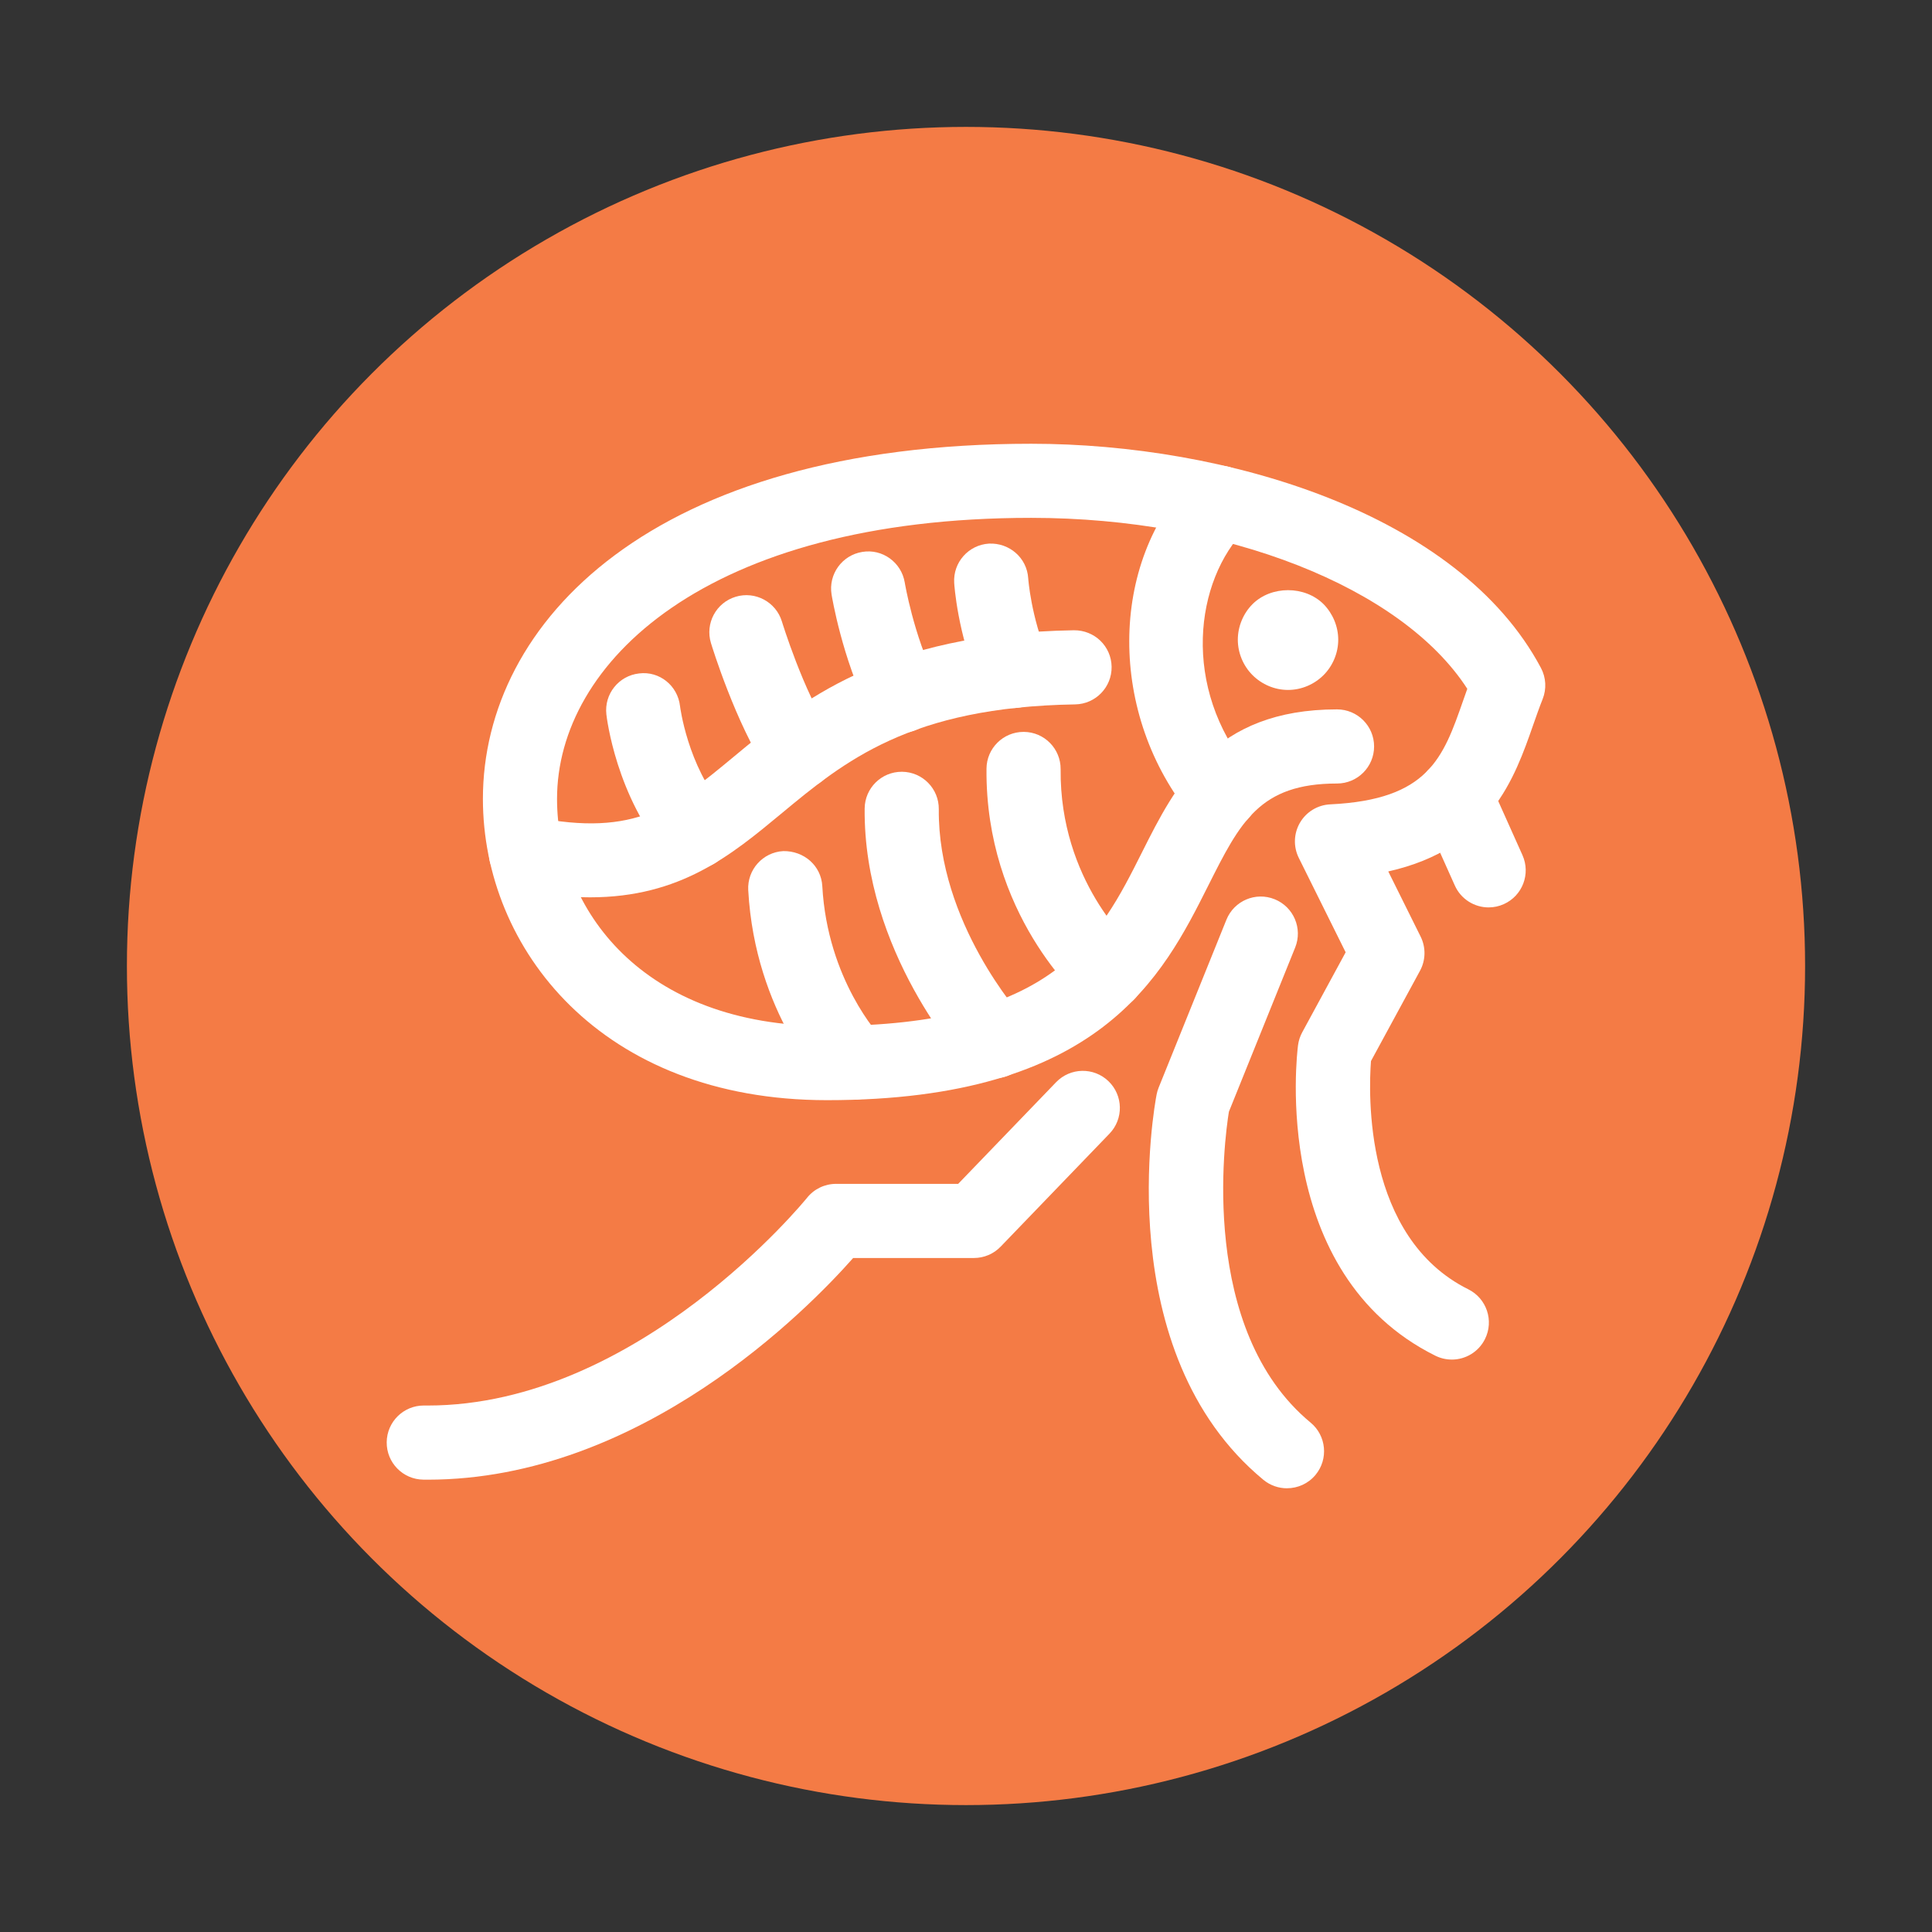 <?xml version="1.0" encoding="UTF-8"?><svg id="Layer_1" xmlns="http://www.w3.org/2000/svg" viewBox="0 0 1080 1080"><rect x="0" y="0" width="1080" height="1080" fill="#333333" stroke="none"/><defs><style>.cls-1{fill:#f47b45;}.cls-1,.cls-2{stroke-width:0px;}.cls-2{fill:#fff;}</style></defs><circle class="cls-1" cx="540" cy="540" r="469.06"/><path class="cls-2" d="m811.56,760.01c-3.1,0-6.25-.7-9.21-2.17-92.19-45.81-77.41-168.37-76.74-173.56.33-2.53,1.13-4.99,2.35-7.23l24.27-44.71-26.2-52.78c-3.11-6.27-2.85-13.68.69-19.71,3.54-6.04,9.89-9.88,16.88-10.21,54.96-2.63,63.09-25.89,74.34-58.1.76-2.18,1.52-4.34,2.29-6.49-36.58-56.67-134.8-95.57-243.8-95.57-182.09,0-265.04,81.42-265.04,157.08,0,61.16,47.23,126.99,150.9,126.99,127.31,0,152.1-49.33,176.06-97.03,18.83-37.49,40.19-79.97,109.06-79.97,11.45,0,20.72,9.27,20.72,20.72s-9.27,20.72-20.72,20.72c-43.31,0-54.11,21.51-72.03,57.15-25.41,50.58-60.23,119.86-213.09,119.86-126.28,0-192.34-84.73-192.34-168.43,0-98.82,94.76-198.51,306.48-198.51,108.71,0,238.99,38.75,284.98,125.34,2.86,5.39,3.2,11.77.92,17.44-1.86,4.67-3.55,9.5-5.26,14.39-10.41,29.82-24.16,69.15-81.02,81.91l18.09,36.42c3,6.05,2.87,13.18-.35,19.11l-27.4,50.46c-1.36,17.84-4.1,98.53,54.4,127.6,10.25,5.1,14.44,17.53,9.34,27.78-3.62,7.29-10.95,11.51-18.57,11.51Z"/><path class="cls-2" d="m720.01,385.68c-7.41,0-14.59-3.03-19.86-8.3-5.16-5.16-8.2-12.36-8.2-19.77s3.04-14.7,8.2-19.87c10.44-10.44,29.29-10.44,39.74,0,5.16,5.27,8.19,12.47,8.19,19.87s-3.03,14.6-8.19,19.77c-5.28,5.27-12.46,8.3-19.88,8.3Z"/><path class="cls-2" d="m682.46,464.4c-5.96,0-11.88-2.56-15.98-7.52-47.16-57.06-46.93-142.5.5-190.45,8.06-8.15,21.18-8.2,29.3-.16,8.14,8.05,8.21,21.17.16,29.3-28.69,29.01-36.1,88.83,1.97,134.91,7.29,8.82,6.05,21.88-2.77,29.17-3.86,3.19-8.54,4.75-13.19,4.75Z"/><path class="cls-2" d="m329.88,501.61c-11.99,0-25.21-1.34-39.97-4.33-11.23-2.28-18.46-13.22-16.19-24.44,2.3-11.21,13.24-18.4,24.44-16.19,57.43,11.69,79.12-6.36,112.01-33.63,37.03-30.73,83.12-68.97,190.17-70.7,11.55-.08,20.87,8.93,21.06,20.38.19,11.44-8.95,20.87-20.38,21.06-92.48,1.5-129.03,31.82-164.39,61.16-27.76,23.02-56.28,46.69-106.75,46.69Z"/><path class="cls-2" d="m566.63,395.79c-8.08,0-15.75-4.75-19.1-12.65-12.28-29.03-14.07-56.17-14.13-57.31-.7-11.42,8-21.25,19.43-21.95,11.46-.53,21.26,8,21.95,19.43.01.15,1.52,21.44,10.93,43.68,4.46,10.55-.47,22.7-11.01,27.17-2.64,1.12-5.38,1.64-8.07,1.64Z"/><path class="cls-2" d="m504.32,409.58c-7.64,0-14.99-4.24-18.59-11.57-15.04-30.47-20.65-64.28-20.88-65.7-1.83-11.29,5.83-21.94,17.14-23.78,11.26-1.92,21.94,5.84,23.78,17.14.04.26,4.91,29.24,17.13,54.01,5.07,10.26.86,22.68-9.42,27.75-2.94,1.46-6.07,2.15-9.15,2.15Z"/><path class="cls-2" d="m446.63,441.14c-6.75,0-13.37-3.3-17.35-9.36-18.2-27.75-31.31-70.53-31.86-72.33-3.32-10.95,2.85-22.52,13.8-25.85,10.9-3.32,22.52,2.84,25.86,13.79.11.38,11.95,38.93,26.86,61.66,6.27,9.57,3.61,22.42-5.96,28.7-3.51,2.29-7.45,3.4-11.35,3.4Z"/><path class="cls-2" d="m388.74,485.64c-5.82,0-11.6-2.43-15.7-7.18-28.6-33.13-33.86-77.22-34.07-79.09-1.29-11.37,6.88-21.63,18.26-22.91,11.48-1.46,21.63,6.89,22.91,18.26.03.26,4.21,33.42,24.27,56.66,7.48,8.66,6.52,21.75-2.15,29.23-3.91,3.38-8.74,5.03-13.53,5.03Z"/><path class="cls-2" d="m619.19,564.86c-4.82,0-9.67-1.68-13.61-5.1-2.24-1.95-54.89-48.75-54.12-130.11.1-11.38,9.36-20.52,20.72-20.52h.2c11.45.1,20.63,9.47,20.52,20.92-.58,62.47,39.51,98.11,39.91,98.47,8.63,7.51,9.53,20.6,2.01,29.24-4.09,4.7-9.84,7.1-15.63,7.1Z"/><path class="cls-2" d="m555.82,602.8c-5.59,0-11.17-2.25-15.25-6.7-2.37-2.59-57.98-64.17-57.22-144.16.11-11.38,9.36-20.52,20.72-20.52h.2c11.44.11,20.63,9.47,20.52,20.92-.6,63.34,45.89,115.27,46.35,115.79,7.69,8.45,7.09,21.55-1.35,29.26-3.98,3.63-8.99,5.42-13.98,5.42Z"/><path class="cls-2" d="m477.39,614.75c-5.37,0-10.73-2.07-14.79-6.2-1.65-1.69-40.54-42.08-44.33-110.94-.62-11.43,8.13-21.2,19.56-21.84,11.57-.19,21.2,8.13,21.84,19.56,2.88,52.6,32.23,83.9,32.52,84.19,8.03,8.17,7.89,21.29-.27,29.3-4.03,3.96-9.27,5.93-14.52,5.93Z"/><path class="cls-2" d="m719.42,831.96c-4.66,0-9.33-1.56-13.2-4.75-86.3-71.4-60.8-209.52-59.67-215.36.25-1.31.63-2.6,1.13-3.84l37.89-93.86c4.27-10.6,16.33-15.78,26.98-11.46,10.61,4.29,15.74,16.36,11.46,26.98l-37.05,91.8c-2.43,15.08-17.05,121.9,45.69,173.79,8.81,7.3,10.05,20.37,2.76,29.18-4.1,4.96-10.02,7.51-15.98,7.51Z"/><path class="cls-2" d="m239.12,827.15c-.82,0-1.63-.01-2.46-.02-11.45-.12-20.62-9.5-20.49-20.95.12-11.37,9.37-20.49,20.72-20.49.68,0,1.47.01,2.2.01,117.66,0,211.13-114.98,212.08-116.15,3.92-4.91,9.88-7.76,16.17-7.76h68.28l54.75-56.83c7.95-8.24,21.06-8.49,29.3-.54,8.23,7.94,8.49,21.06.54,29.3l-60.85,63.17c-3.9,4.05-9.29,6.34-14.92,6.34h-67.52c-25.19,28.5-118.43,123.91-237.79,123.92Z"/><path class="cls-2" d="m832.17,507.25c-7.91,0-15.48-4.56-18.92-12.26l-18.75-41.85c-4.68-10.45-.01-22.7,10.44-27.38,10.46-4.71,22.71-.01,27.38,10.44l18.75,41.84c4.68,10.45.01,22.7-10.44,27.38-2.75,1.24-5.63,1.82-8.46,1.82Z"/></svg>
